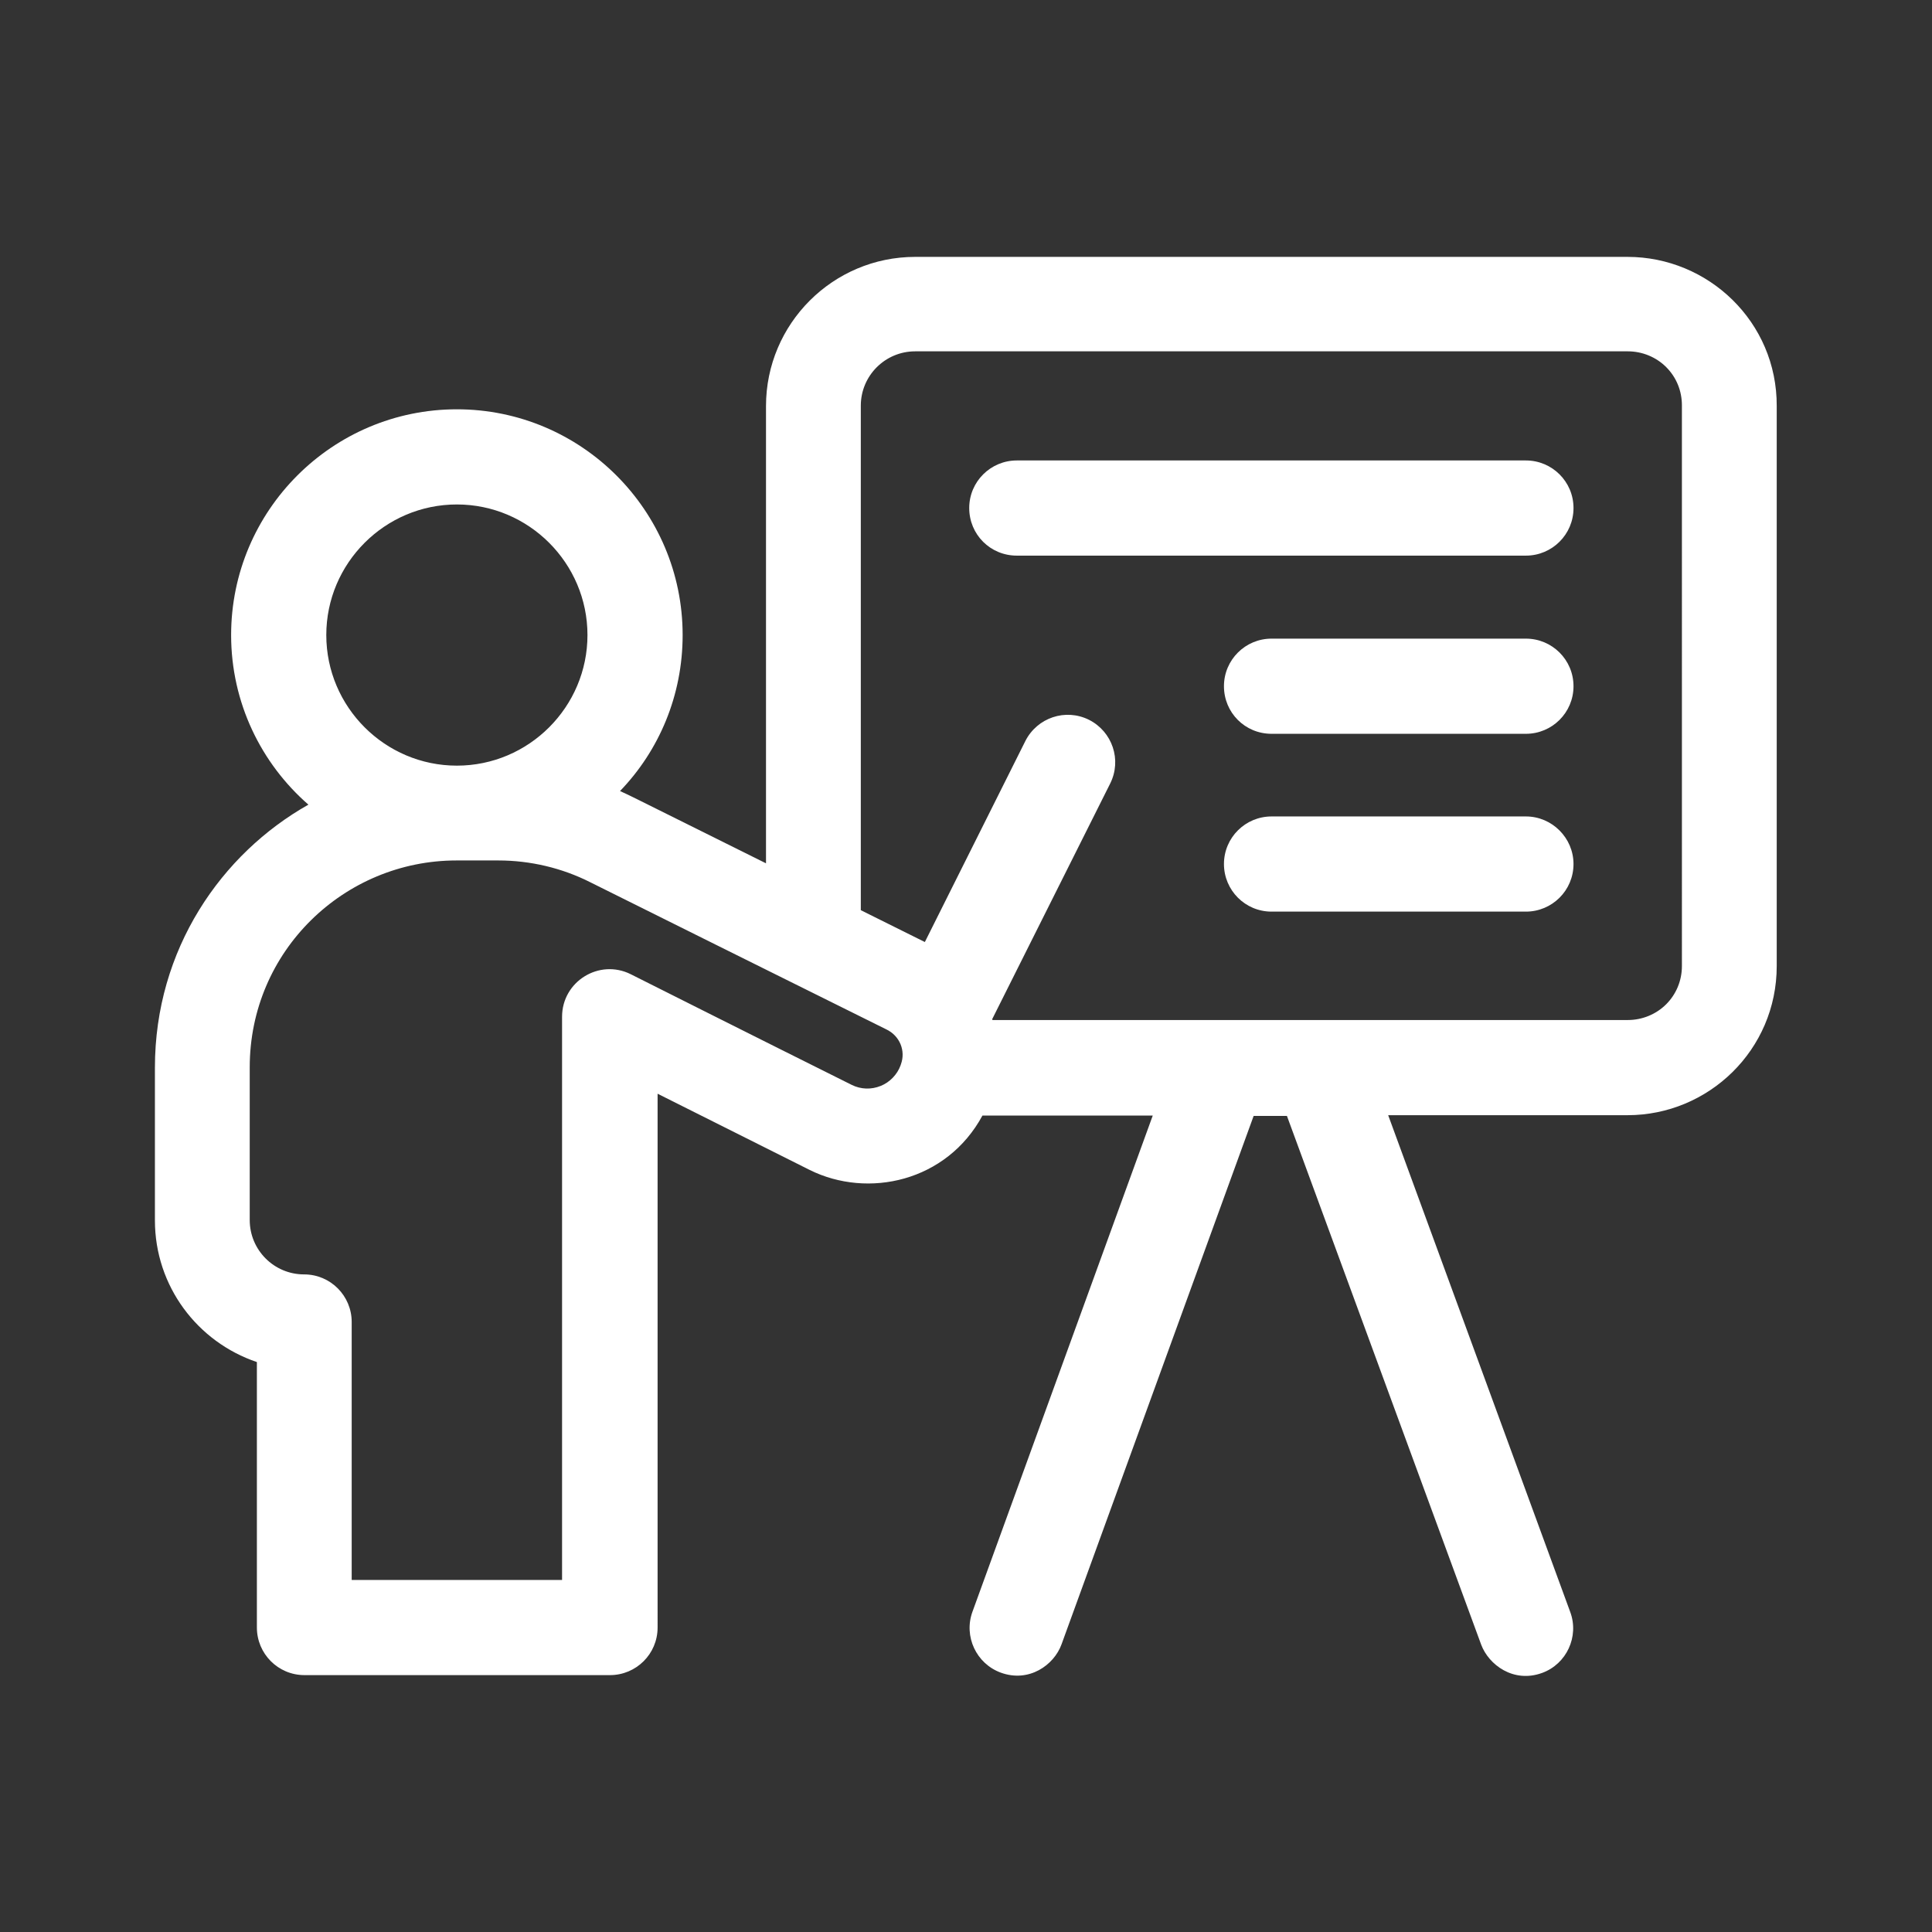 <?xml version="1.0" encoding="utf-8"?>
<!-- Generator: Adobe Illustrator 26.5.0, SVG Export Plug-In . SVG Version: 6.00 Build 0)  -->
<svg version="1.1" id="レイヤー_1" xmlns="http://www.w3.org/2000/svg" xmlns:xlink="http://www.w3.org/1999/xlink" x="0px"
	 y="0px" viewBox="0 0 54 54" style="enable-background:new 0 0 54 54;" xml:space="preserve">
<rect x="0" y="0" width="54" height="54" fill="#333333" stroke="none"/>
<style type="text/css">
	.st0{fill:#FFFFFF;}
</style>
<g>
	<path class="st0" d="M45.49,7.18H25.58c-2.3,0-4.17,1.87-4.17,4.17v12.78l-3.7-1.84c-0.12-0.06-0.25-0.12-0.38-0.18
		c1.09-1.13,1.75-2.67,1.75-4.36c0-3.48-2.83-6.31-6.31-6.31c-3.48,0-6.31,2.83-6.31,6.31c0,1.89,0.84,3.59,2.16,4.74
		c-2.43,1.37-4.29,4.04-4.29,7.35v4.27c0,1.84,1.19,3.4,2.85,3.96v7.42c0,0.73,0.59,1.33,1.33,1.33h8.54c0.73,0,1.33-0.59,1.33-1.33
		V30.57l4.25,2.13c1.63,0.81,3.83,0.33,4.83-1.52h4.76l-5.04,13.87c-0.25,0.69,0.11,1.45,0.79,1.7c0.79,0.29,1.49-0.21,1.7-0.79
		l5.37-14.77h0.93l5.43,14.78c0.21,0.56,0.9,1.08,1.7,0.79c0.69-0.25,1.04-1.02,0.79-1.7L38.8,31.17h6.69
		c2.26,0,4.17-1.82,4.17-4.17V11.35C49.67,9,47.75,7.18,45.49,7.18z M9.12,17.75c0-2.01,1.64-3.65,3.65-3.65
		c2.01,0,3.65,1.64,3.65,3.65c0,2.01-1.64,3.65-3.65,3.65C10.76,21.4,9.12,19.76,9.12,17.75z M25.18,29.75
		c0,0.01-0.01,0.02-0.01,0.03c-0.09,0.25-0.3,0.47-0.55,0.57c-0.27,0.11-0.56,0.1-0.82-0.03c-2.53-1.26-6.17-3.09-6.17-3.09
		c-0.88-0.44-1.92,0.2-1.92,1.19v15.74H9.83v-7.21c0-0.73-0.59-1.33-1.33-1.33c-0.84,0-1.52-0.68-1.52-1.52v-4.27
		c0-3.25,2.64-5.78,5.78-5.78h1.17c0.89,0,1.78,0.21,2.57,0.61c0,0,6.59,3.28,8.27,4.11C25.15,28.95,25.32,29.37,25.18,29.75z
		 M47.01,27c0,0.41-0.16,0.79-0.44,1.07c-0.28,0.28-0.67,0.44-1.07,0.44H27.74c0-0.01,0-0.01-0.01-0.02l3.3-6.59
		c0.33-0.66,0.06-1.45-0.59-1.78c-0.66-0.33-1.45-0.06-1.78,0.59l-2.81,5.62c-0.52-0.26-1.13-0.56-1.79-0.89v-14.1
		c0-0.84,0.68-1.52,1.52-1.52h19.92c0.4,0,0.79,0.16,1.07,0.44c0.29,0.29,0.44,0.67,0.44,1.07V27z"/>
	<path class="st0" d="M42.65,12.87H28.42c-0.73,0-1.33,0.59-1.33,1.33s0.59,1.33,1.33,1.33h14.23c0.73,0,1.33-0.59,1.33-1.33
		S43.38,12.87,42.65,12.87z"/>
	<path class="st0" d="M42.65,17.85h-7.11c-0.73,0-1.33,0.59-1.33,1.33s0.59,1.33,1.33,1.33h7.11c0.73,0,1.33-0.59,1.33-1.33
		S43.38,17.85,42.65,17.85z"/>
	<path class="st0" d="M42.65,22.82h-7.11c-0.73,0-1.33,0.59-1.33,1.33c0,0.73,0.59,1.33,1.33,1.33h7.11c0.73,0,1.33-0.59,1.33-1.33
		C43.98,23.42,43.38,22.82,42.65,22.82z"/>
</g>
</svg>
